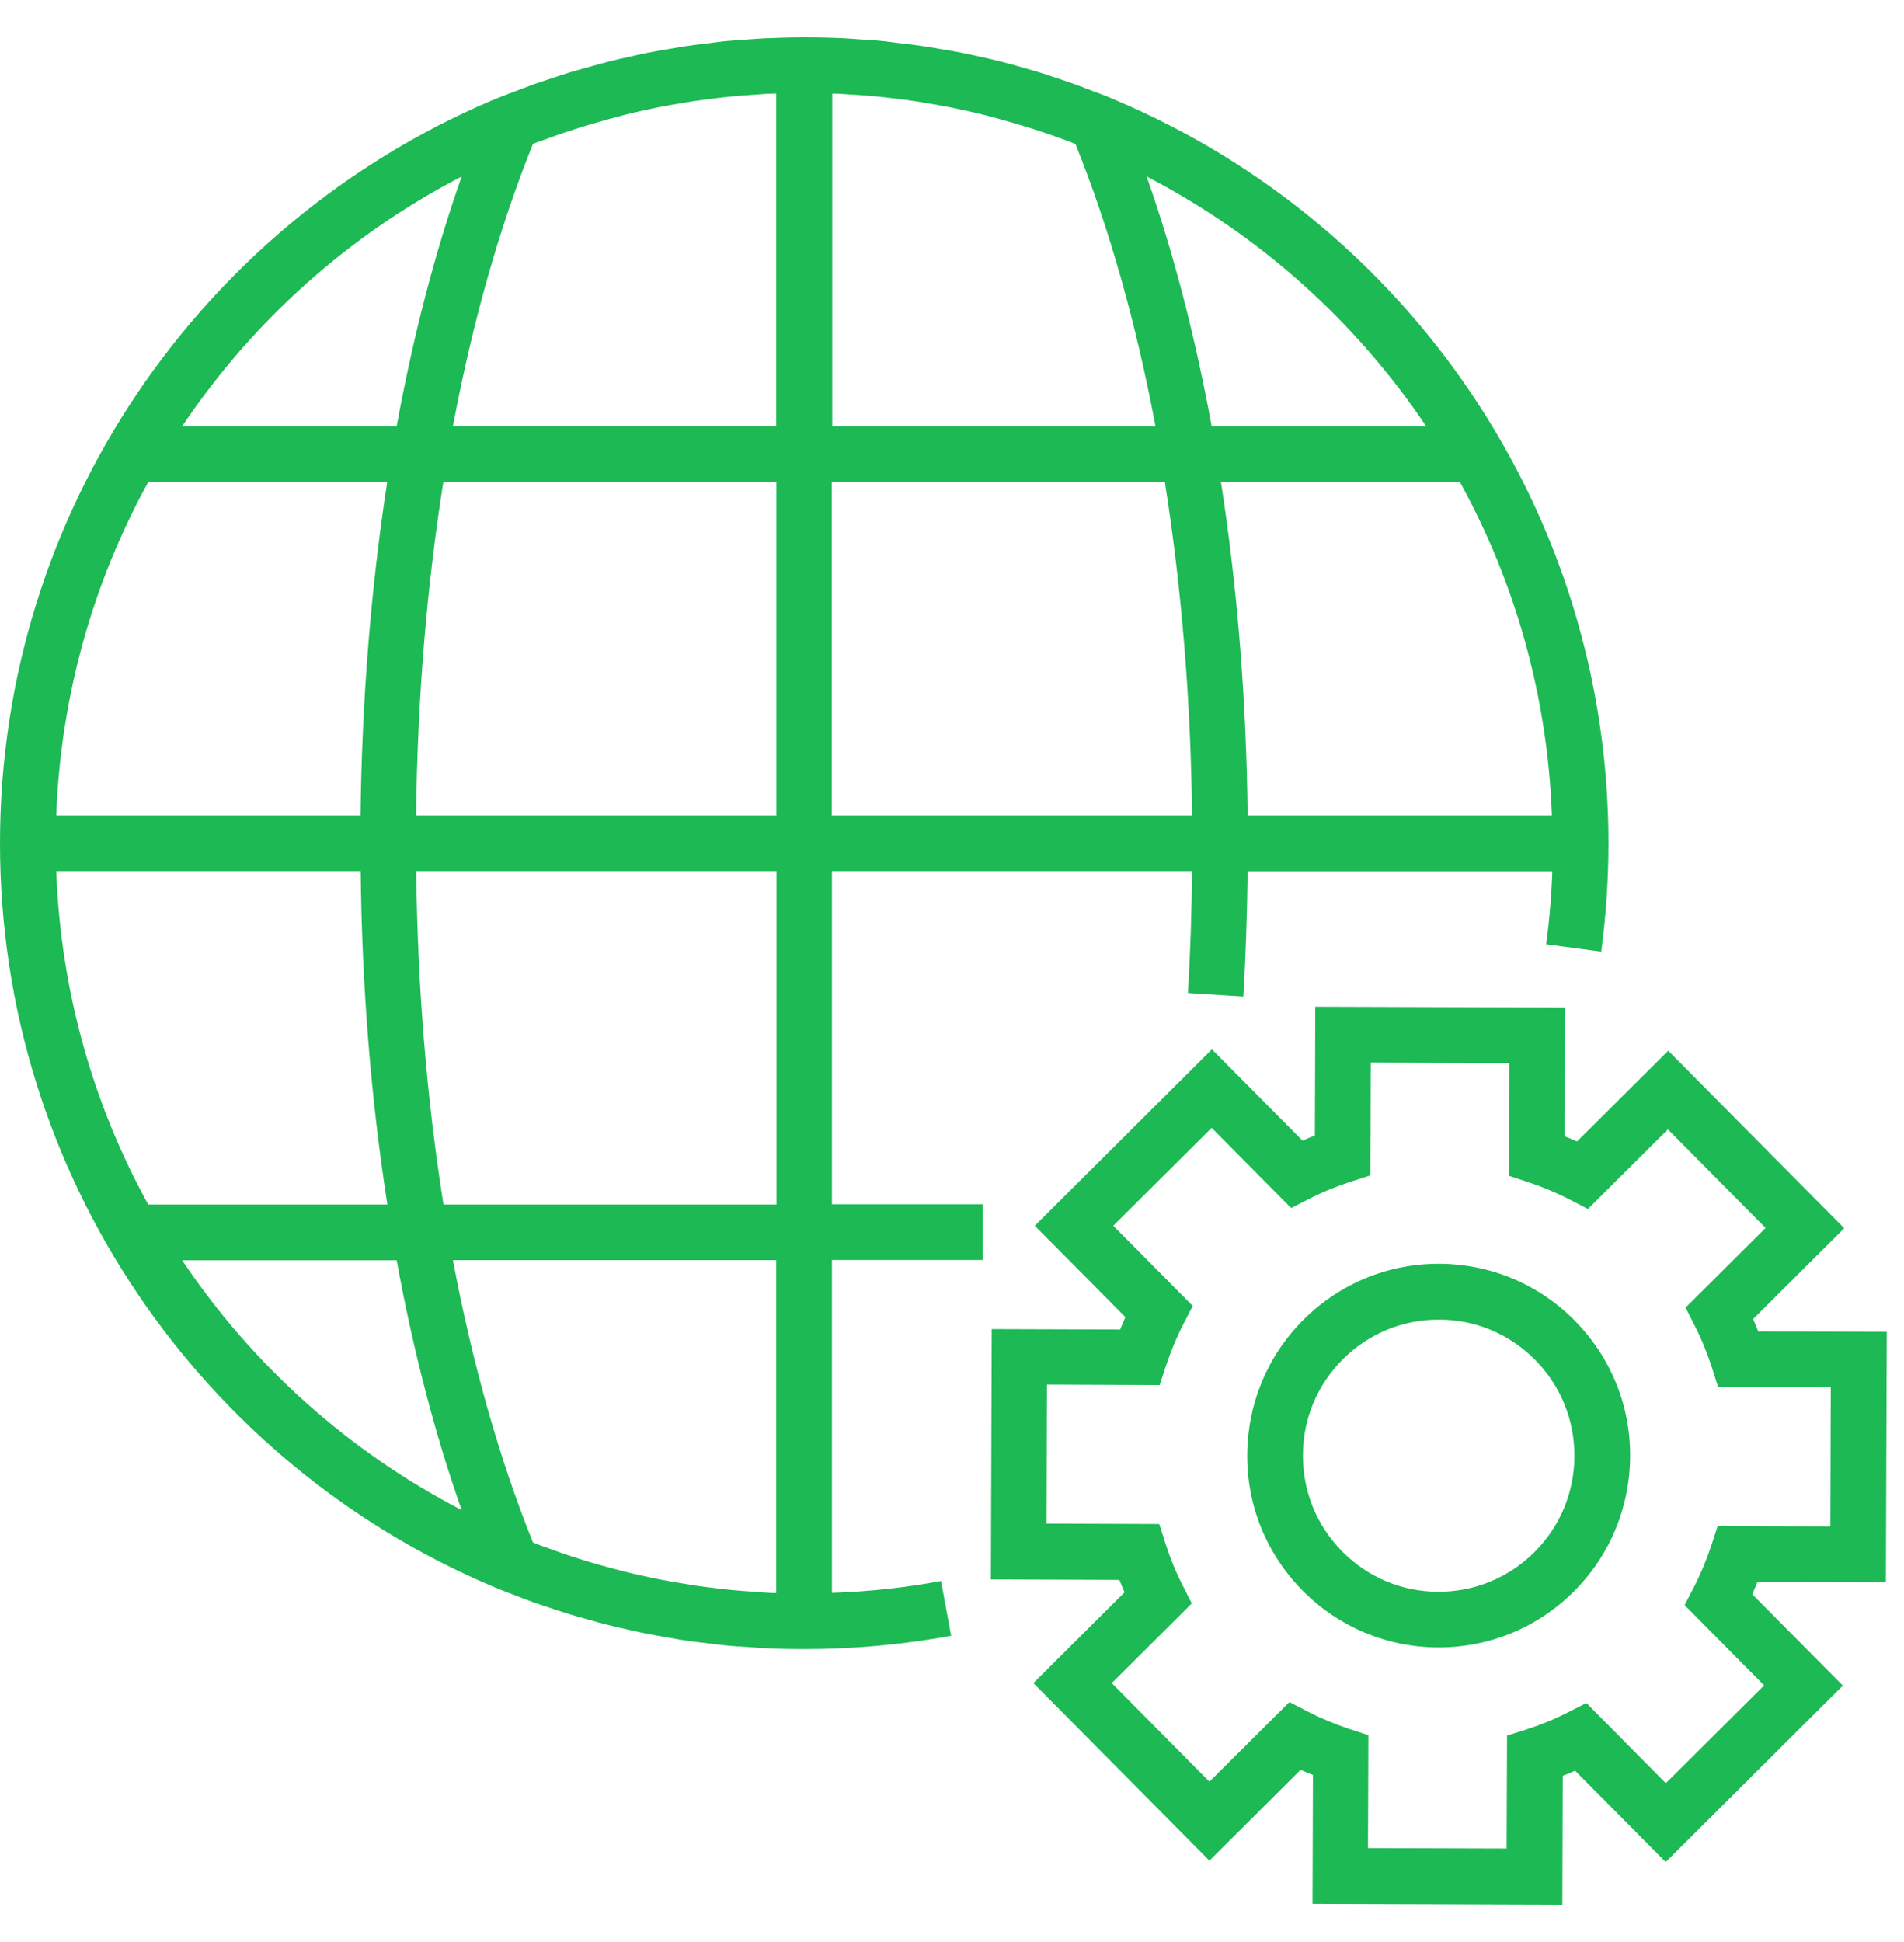 <?xml version="1.0" encoding="UTF-8"?> <svg xmlns="http://www.w3.org/2000/svg" width="51" height="52" viewBox="0 0 51 52" fill="none"><path d="M50.515 42.367L50.538 35.662L47.095 35.651C47.051 35.539 47.006 35.427 46.958 35.319L49.399 32.888L44.684 28.133L42.242 30.564C42.135 30.516 42.023 30.471 41.911 30.427L41.922 26.977L35.231 26.955L35.22 30.404C35.108 30.449 34.997 30.494 34.889 30.542L32.462 28.096L27.718 32.821L30.144 35.267C30.096 35.375 30.051 35.487 30.006 35.599L26.564 35.588L26.542 42.292L29.984 42.304C30.029 42.416 30.073 42.527 30.122 42.636L27.68 45.067L32.395 49.822L34.837 47.39C34.945 47.439 35.056 47.483 35.168 47.528L35.157 50.978L41.848 51L41.859 47.551C41.971 47.506 42.082 47.461 42.19 47.413L44.617 49.859L49.362 45.134L46.935 42.688C46.984 42.58 47.028 42.468 47.073 42.356L50.515 42.367ZM47.255 45.127L44.62 47.748L42.492 45.6L42.008 45.846C41.643 46.033 41.267 46.186 40.884 46.309L40.367 46.473L40.356 49.497L36.642 49.486L36.653 46.462L36.139 46.294C35.756 46.167 35.38 46.01 35.019 45.824L34.539 45.574L32.395 47.707L29.779 45.067L31.923 42.934L31.677 42.449C31.491 42.084 31.338 41.707 31.216 41.323L31.052 40.808L28.034 40.797L28.045 37.075L31.063 37.087L31.231 36.572C31.357 36.188 31.514 35.811 31.7 35.45L31.949 34.968L29.82 32.821L32.455 30.199L34.584 32.347L35.068 32.101C35.432 31.914 35.808 31.762 36.191 31.638L36.705 31.474L36.716 28.45L40.43 28.461L40.419 31.485L40.932 31.653C41.316 31.78 41.692 31.937 42.053 32.123L42.533 32.373L44.676 30.24L47.292 32.88L45.149 35.013L45.395 35.498C45.581 35.864 45.733 36.24 45.856 36.624L46.02 37.139L49.038 37.15L49.027 40.872L46.009 40.861L45.841 41.375C45.715 41.759 45.558 42.136 45.372 42.498L45.123 42.979L47.252 45.127H47.255Z" fill="#1DB954"></path><path d="M38.554 33.839H38.536C37.174 33.839 35.89 34.368 34.922 35.33C33.951 36.296 33.415 37.586 33.408 38.959C33.4 40.331 33.932 41.621 34.896 42.595C35.86 43.568 37.148 44.105 38.517 44.112H38.536C39.898 44.112 41.182 43.583 42.149 42.621C43.121 41.655 43.657 40.365 43.664 38.992C43.672 37.62 43.139 36.33 42.175 35.356C41.212 34.383 39.924 33.846 38.554 33.839ZM41.1 41.562C40.415 42.244 39.504 42.621 38.536 42.621H38.525C37.553 42.621 36.642 42.237 35.957 41.547C35.272 40.857 34.896 39.939 34.9 38.966C34.9 37.993 35.283 37.079 35.972 36.393C36.657 35.711 37.568 35.334 38.536 35.334H38.547C39.518 35.334 40.43 35.718 41.115 36.408C41.8 37.098 42.175 38.015 42.172 38.989C42.168 39.962 41.788 40.875 41.1 41.562Z" fill="#1DB954"></path><path d="M22.284 23.326H31.93C31.919 24.423 31.886 25.515 31.819 26.589L33.303 26.682C33.37 25.579 33.404 24.456 33.419 23.33H41.58C41.558 23.986 41.502 24.639 41.416 25.284L42.89 25.482C43.017 24.527 43.084 23.55 43.084 22.58C43.084 13.66 37.658 5.99 29.939 2.704L29.653 2.581C29.534 2.533 29.415 2.492 29.296 2.447C29.132 2.384 28.968 2.32 28.804 2.26C28.644 2.204 28.484 2.152 28.324 2.096C28.153 2.04 27.982 1.981 27.811 1.929C27.643 1.876 27.472 1.832 27.305 1.783C27.141 1.738 26.977 1.69 26.809 1.649C26.623 1.6 26.437 1.559 26.251 1.518C26.099 1.485 25.946 1.447 25.79 1.418C25.585 1.377 25.381 1.343 25.176 1.31C25.034 1.287 24.893 1.257 24.752 1.239C24.532 1.205 24.309 1.179 24.085 1.153C23.955 1.138 23.825 1.119 23.695 1.104C23.449 1.078 23.203 1.063 22.958 1.048C22.846 1.041 22.738 1.03 22.627 1.026C22.269 1.007 21.908 1 21.547 1C21.186 1 20.825 1.011 20.468 1.026C20.357 1.03 20.248 1.041 20.137 1.048C19.891 1.063 19.642 1.082 19.4 1.104C19.27 1.116 19.14 1.138 19.013 1.153C18.79 1.179 18.566 1.205 18.347 1.239C18.206 1.261 18.064 1.287 17.923 1.31C17.718 1.343 17.513 1.38 17.309 1.421C17.156 1.451 17.003 1.489 16.851 1.522C16.665 1.563 16.475 1.604 16.289 1.653C16.125 1.694 15.961 1.742 15.798 1.787C15.627 1.835 15.455 1.88 15.284 1.932C15.113 1.984 14.945 2.04 14.774 2.096C14.611 2.149 14.45 2.204 14.287 2.26C14.123 2.32 13.963 2.384 13.803 2.443C13.684 2.492 13.561 2.533 13.442 2.581L13.155 2.697C5.426 5.99 0 13.664 0 22.58C0 31.497 5.426 39.171 13.144 42.457L13.431 42.576C13.546 42.624 13.665 42.665 13.781 42.71C13.948 42.774 14.112 42.841 14.279 42.9C14.436 42.956 14.596 43.008 14.756 43.061C14.927 43.117 15.098 43.176 15.273 43.228C15.44 43.281 15.612 43.325 15.783 43.374C15.947 43.419 16.11 43.467 16.278 43.508C16.464 43.557 16.654 43.598 16.84 43.639C16.992 43.672 17.145 43.71 17.297 43.739C17.502 43.78 17.707 43.814 17.915 43.851C18.057 43.874 18.194 43.904 18.336 43.922C18.559 43.956 18.782 43.982 19.006 44.008C19.136 44.023 19.262 44.041 19.393 44.053C19.638 44.079 19.888 44.094 20.133 44.109C20.241 44.116 20.353 44.127 20.461 44.131C20.818 44.15 21.179 44.157 21.54 44.157C22.861 44.157 24.186 44.038 25.477 43.799L25.206 42.334C24.245 42.513 23.267 42.617 22.284 42.651V33.738H26.326V32.246H22.284V23.319V23.326ZM11.879 32.254C11.432 29.438 11.183 26.429 11.149 23.326H20.799V32.254H11.879ZM1.507 23.326H9.661C9.694 26.421 9.936 29.427 10.376 32.254H3.971C2.501 29.587 1.626 26.552 1.507 23.326ZM14.476 3.778C14.618 3.726 14.759 3.674 14.901 3.625C15.057 3.569 15.217 3.517 15.377 3.465C15.522 3.416 15.667 3.372 15.809 3.331C15.973 3.282 16.14 3.234 16.304 3.189C16.445 3.152 16.583 3.114 16.724 3.077C16.899 3.032 17.078 2.991 17.253 2.954C17.387 2.924 17.521 2.894 17.655 2.868C17.841 2.831 18.03 2.797 18.22 2.768C18.347 2.745 18.477 2.723 18.604 2.704C18.805 2.674 19.009 2.652 19.21 2.626C19.329 2.611 19.448 2.596 19.571 2.585C19.794 2.562 20.018 2.548 20.245 2.533C20.345 2.525 20.45 2.518 20.55 2.51C20.632 2.507 20.714 2.51 20.792 2.503V11.412H12.132C12.653 8.641 13.375 6.087 14.276 3.853C14.343 3.827 14.406 3.801 14.473 3.774L14.476 3.778ZM22.835 2.533C23.058 2.548 23.285 2.562 23.509 2.585C23.628 2.596 23.747 2.611 23.869 2.626C24.074 2.648 24.275 2.674 24.476 2.704C24.606 2.723 24.733 2.745 24.86 2.768C25.049 2.801 25.239 2.831 25.425 2.868C25.559 2.894 25.693 2.924 25.831 2.954C26.009 2.991 26.184 3.032 26.359 3.077C26.501 3.111 26.642 3.148 26.78 3.189C26.947 3.234 27.111 3.282 27.275 3.331C27.42 3.375 27.565 3.42 27.71 3.465C27.87 3.517 28.026 3.569 28.186 3.625C28.328 3.674 28.469 3.726 28.611 3.778C28.678 3.804 28.741 3.83 28.808 3.857C29.709 6.09 30.43 8.645 30.951 11.415H22.292V2.507C22.373 2.507 22.455 2.507 22.534 2.514C22.634 2.518 22.738 2.529 22.839 2.536L22.835 2.533ZM20.796 12.907V21.835H11.146C11.179 18.732 11.429 15.723 11.875 12.907H20.796ZM9.661 21.835H1.507C1.626 18.609 2.505 15.573 3.971 12.907H10.372C9.936 15.734 9.694 18.739 9.657 21.835H9.661ZM31.201 12.907C31.647 15.723 31.897 18.732 31.93 21.835H22.28V12.907H31.201ZM41.573 21.835H33.419C33.385 18.739 33.144 15.734 32.704 12.907H39.105C40.575 15.573 41.45 18.609 41.569 21.835H41.573ZM38.201 11.415H32.455C32.016 9.014 31.432 6.761 30.713 4.725C33.735 6.292 36.314 8.6 38.201 11.415ZM12.367 4.725C11.648 6.765 11.064 9.014 10.625 11.415H4.879C6.766 8.6 9.341 6.292 12.367 4.725ZM4.879 33.745H10.625C11.064 36.147 11.648 38.399 12.367 40.435C9.345 38.869 6.766 36.561 4.879 33.745ZM20.796 42.654C20.714 42.654 20.632 42.654 20.554 42.647C20.45 42.643 20.349 42.632 20.248 42.624C20.025 42.609 19.798 42.595 19.575 42.572C19.456 42.561 19.333 42.546 19.214 42.531C19.013 42.509 18.808 42.483 18.607 42.453C18.481 42.434 18.351 42.412 18.224 42.389C18.034 42.356 17.845 42.326 17.658 42.289C17.524 42.263 17.387 42.233 17.253 42.203C17.078 42.166 16.899 42.125 16.724 42.08C16.583 42.046 16.442 42.005 16.296 41.968C16.133 41.923 15.969 41.879 15.809 41.83C15.66 41.785 15.515 41.741 15.366 41.692C15.21 41.644 15.057 41.588 14.905 41.535C14.756 41.483 14.611 41.431 14.462 41.375C14.398 41.353 14.335 41.327 14.276 41.301C13.375 39.067 12.653 36.512 12.132 33.742H20.792V42.651L20.796 42.654Z" fill="#1DB954"></path></svg> 